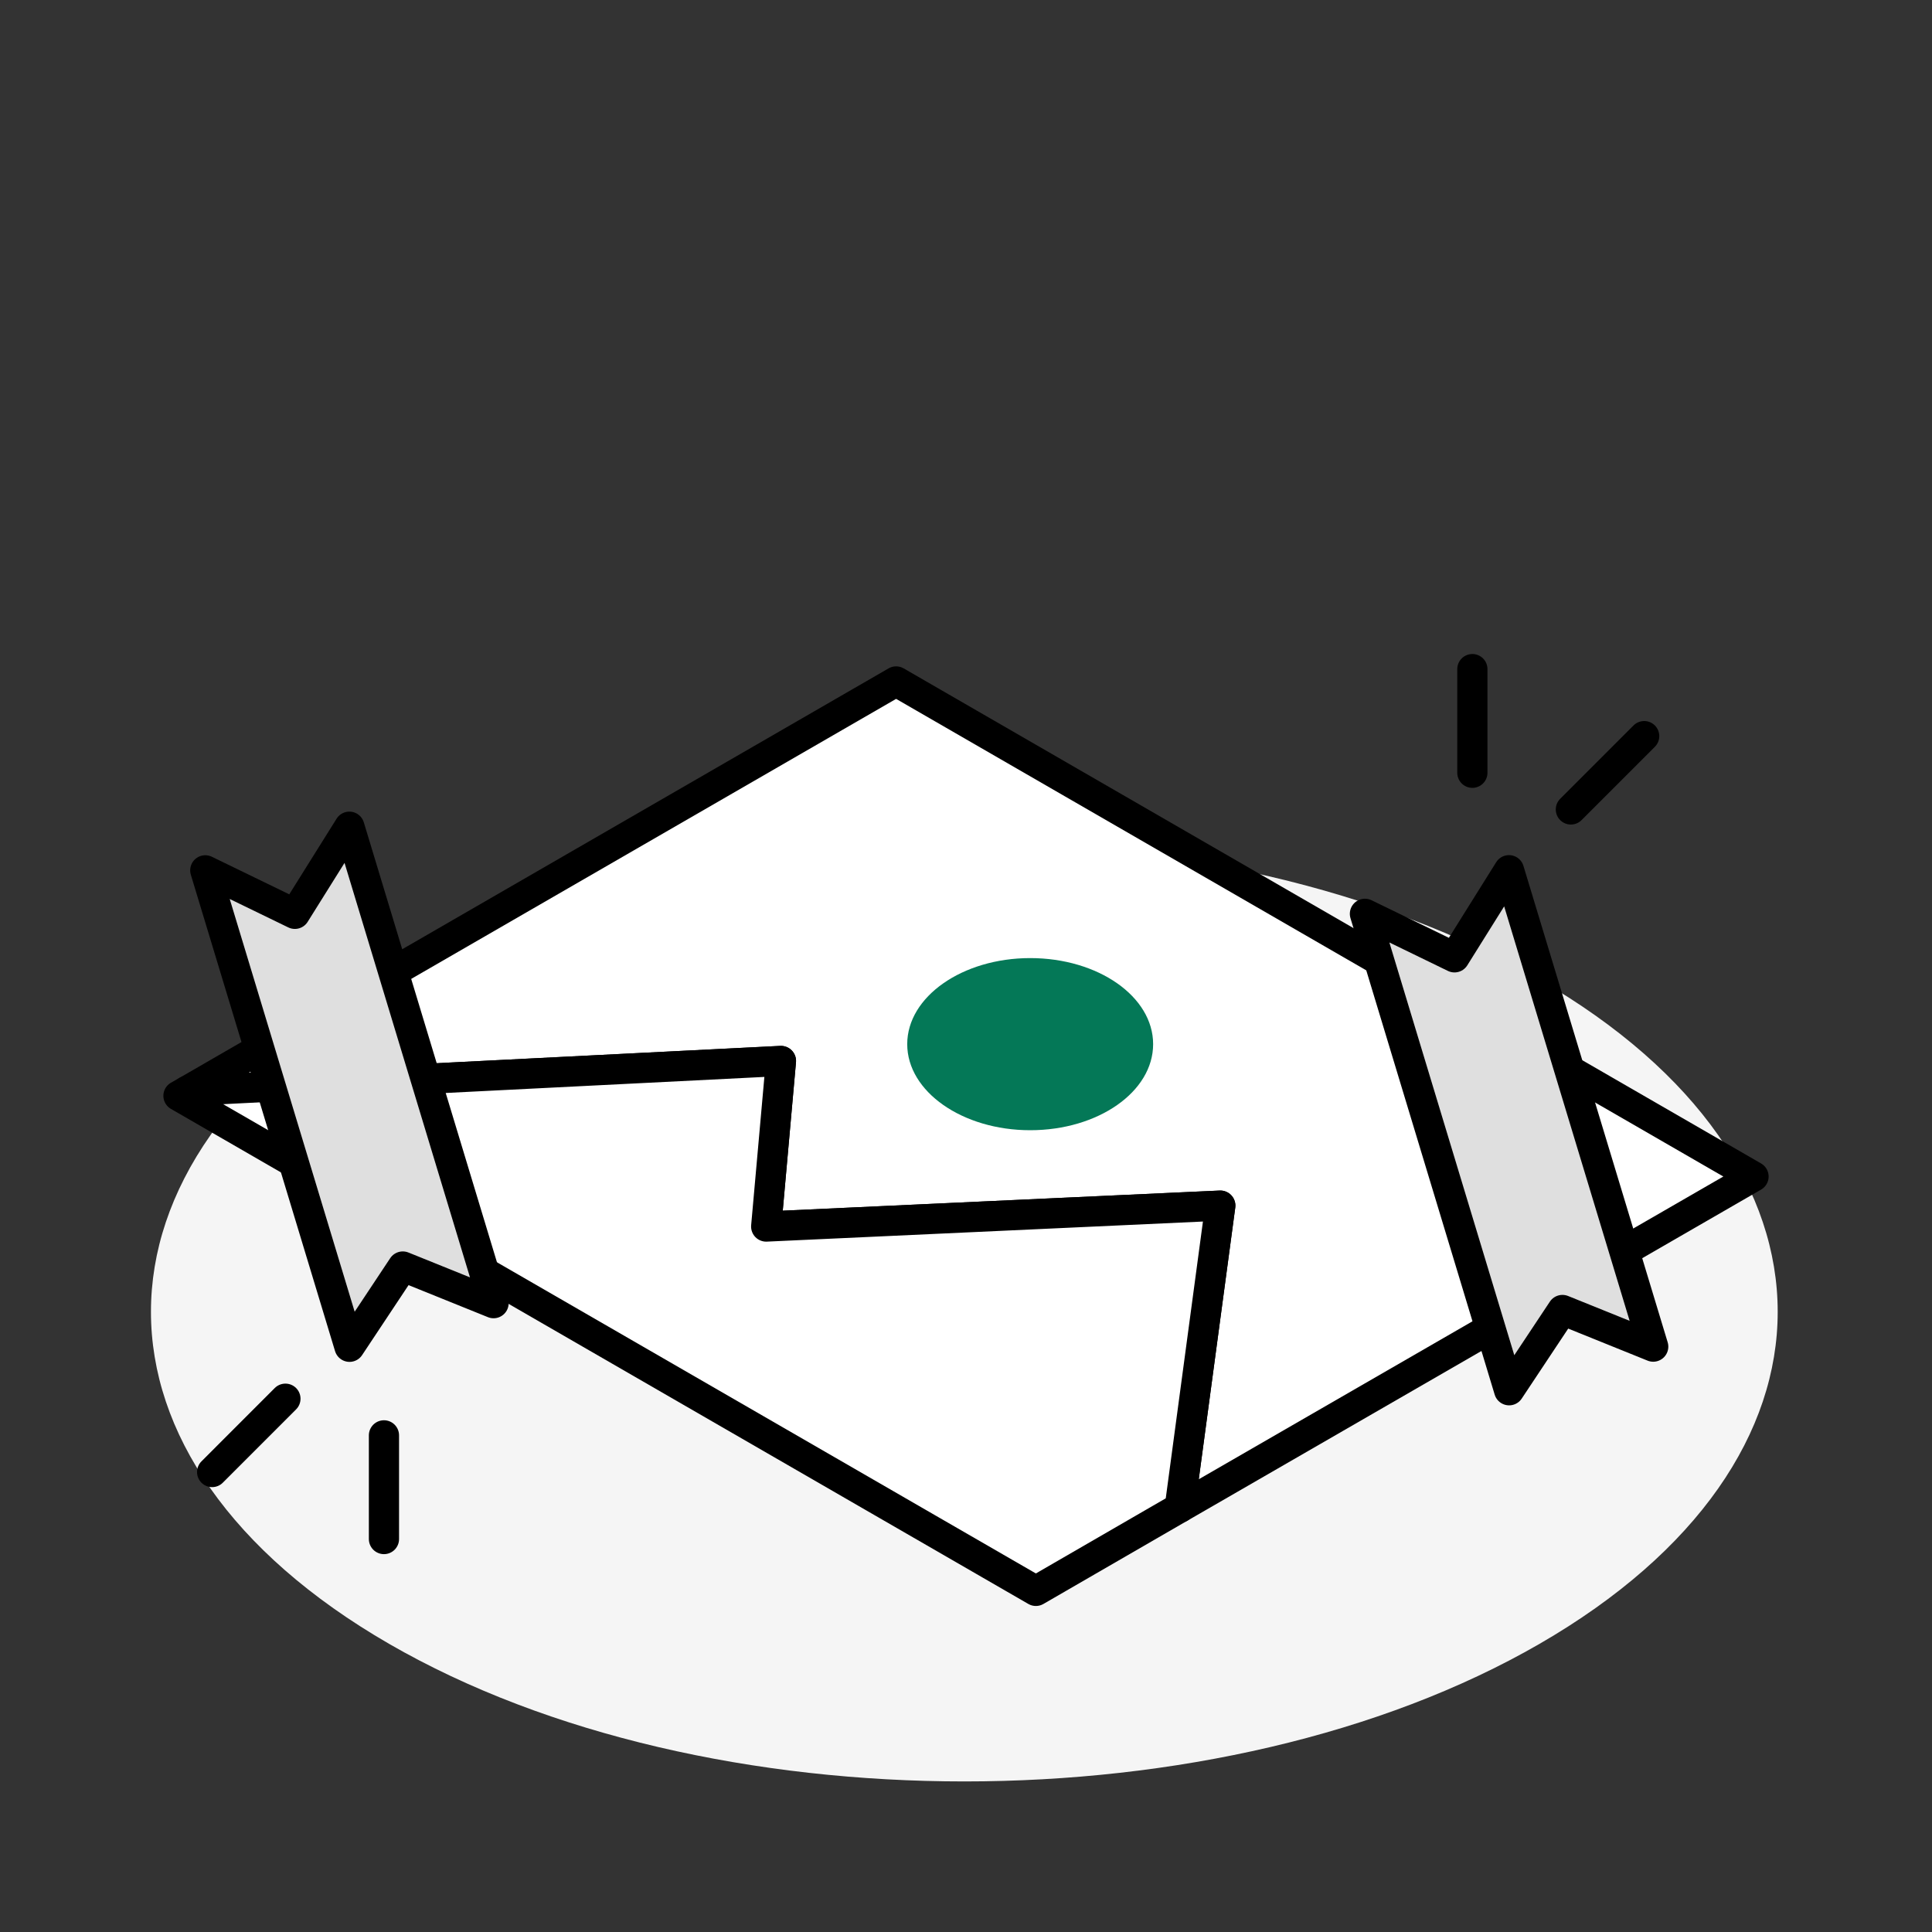 <?xml version="1.0" encoding="UTF-8"?>
<svg id="Layer_1" data-name="Layer 1" xmlns="http://www.w3.org/2000/svg" viewBox="0 0 64 64">
  <rect x="0" y="0" width="64" height="64" fill="#333333" stroke="none"/>
  <path id="Fill-1" d="m50.997,32.456c10.522,6.075,10.522,15.925,0,22-10.522,6.075-27.583,6.075-38.105,0-10.522-6.075-10.522-15.925,0-22,10.522-6.075,27.583-6.075,38.105,0" fill="#f5f5f5" fill-rule="evenodd" stroke-width="0"/>
  <g>
    <g>
      <polygon points="39.08 49.944 40.424 39.938 25.381 40.631 25.87 35.146 6.198 36.137 29.685 22.574 58.088 38.974 39.08 49.944" fill="#fff" fill-rule="evenodd" stroke="#000" stroke-linecap="round" stroke-linejoin="round"/>
      <path d="m38.199,34.589c0,1.575-1.819,2.851-4.073,2.851-2.24,0-4.073-1.276-4.073-2.851s1.833-2.851,4.073-2.851c2.254,0,4.073,1.276,4.073,2.851Z" fill="#047857" fill-rule="evenodd" stroke-width="0"/>
    </g>
    <polygon points="40.424 39.938 39.08 49.944 34.315 52.7 5.912 36.3 6.198 36.137 25.87 35.146 25.381 40.631 40.424 39.938" fill="#fff" fill-rule="evenodd" stroke="#000" stroke-linecap="round" stroke-linejoin="round"/>
  </g>
  <polygon points="49.992 46.054 45.215 30.271 48.182 31.713 49.987 28.827 54.765 44.609 51.758 43.395 49.992 46.054" fill="#dfdfdf" fill-rule="evenodd" stroke="#000" stroke-linecap="round" stroke-linejoin="round"/>
  <polygon points="11.578 44.614 6.8 28.831 9.768 30.272 11.573 27.386 16.35 43.169 13.343 41.955 11.578 44.614" fill="#dfdfdf" fill-rule="evenodd" stroke="#000" stroke-linecap="round" stroke-linejoin="round"/>
  <g>
    <line x1="48.774" y1="22.165" x2="48.774" y2="25.599" fill="#fff" stroke="#000" stroke-linecap="round" stroke-linejoin="round"/>
    <line x1="54.466" y1="24.385" x2="52.037" y2="26.814" fill="#fff" stroke="#000" stroke-linecap="round" stroke-linejoin="round"/>
  </g>
  <g>
    <line x1="12.719" y1="50.983" x2="12.719" y2="47.548" fill="#fff" stroke="#000" stroke-linecap="round" stroke-linejoin="round"/>
    <line x1="7.027" y1="48.763" x2="9.455" y2="46.334" fill="#fff" stroke="#000" stroke-linecap="round" stroke-linejoin="round"/>
  </g>
</svg>